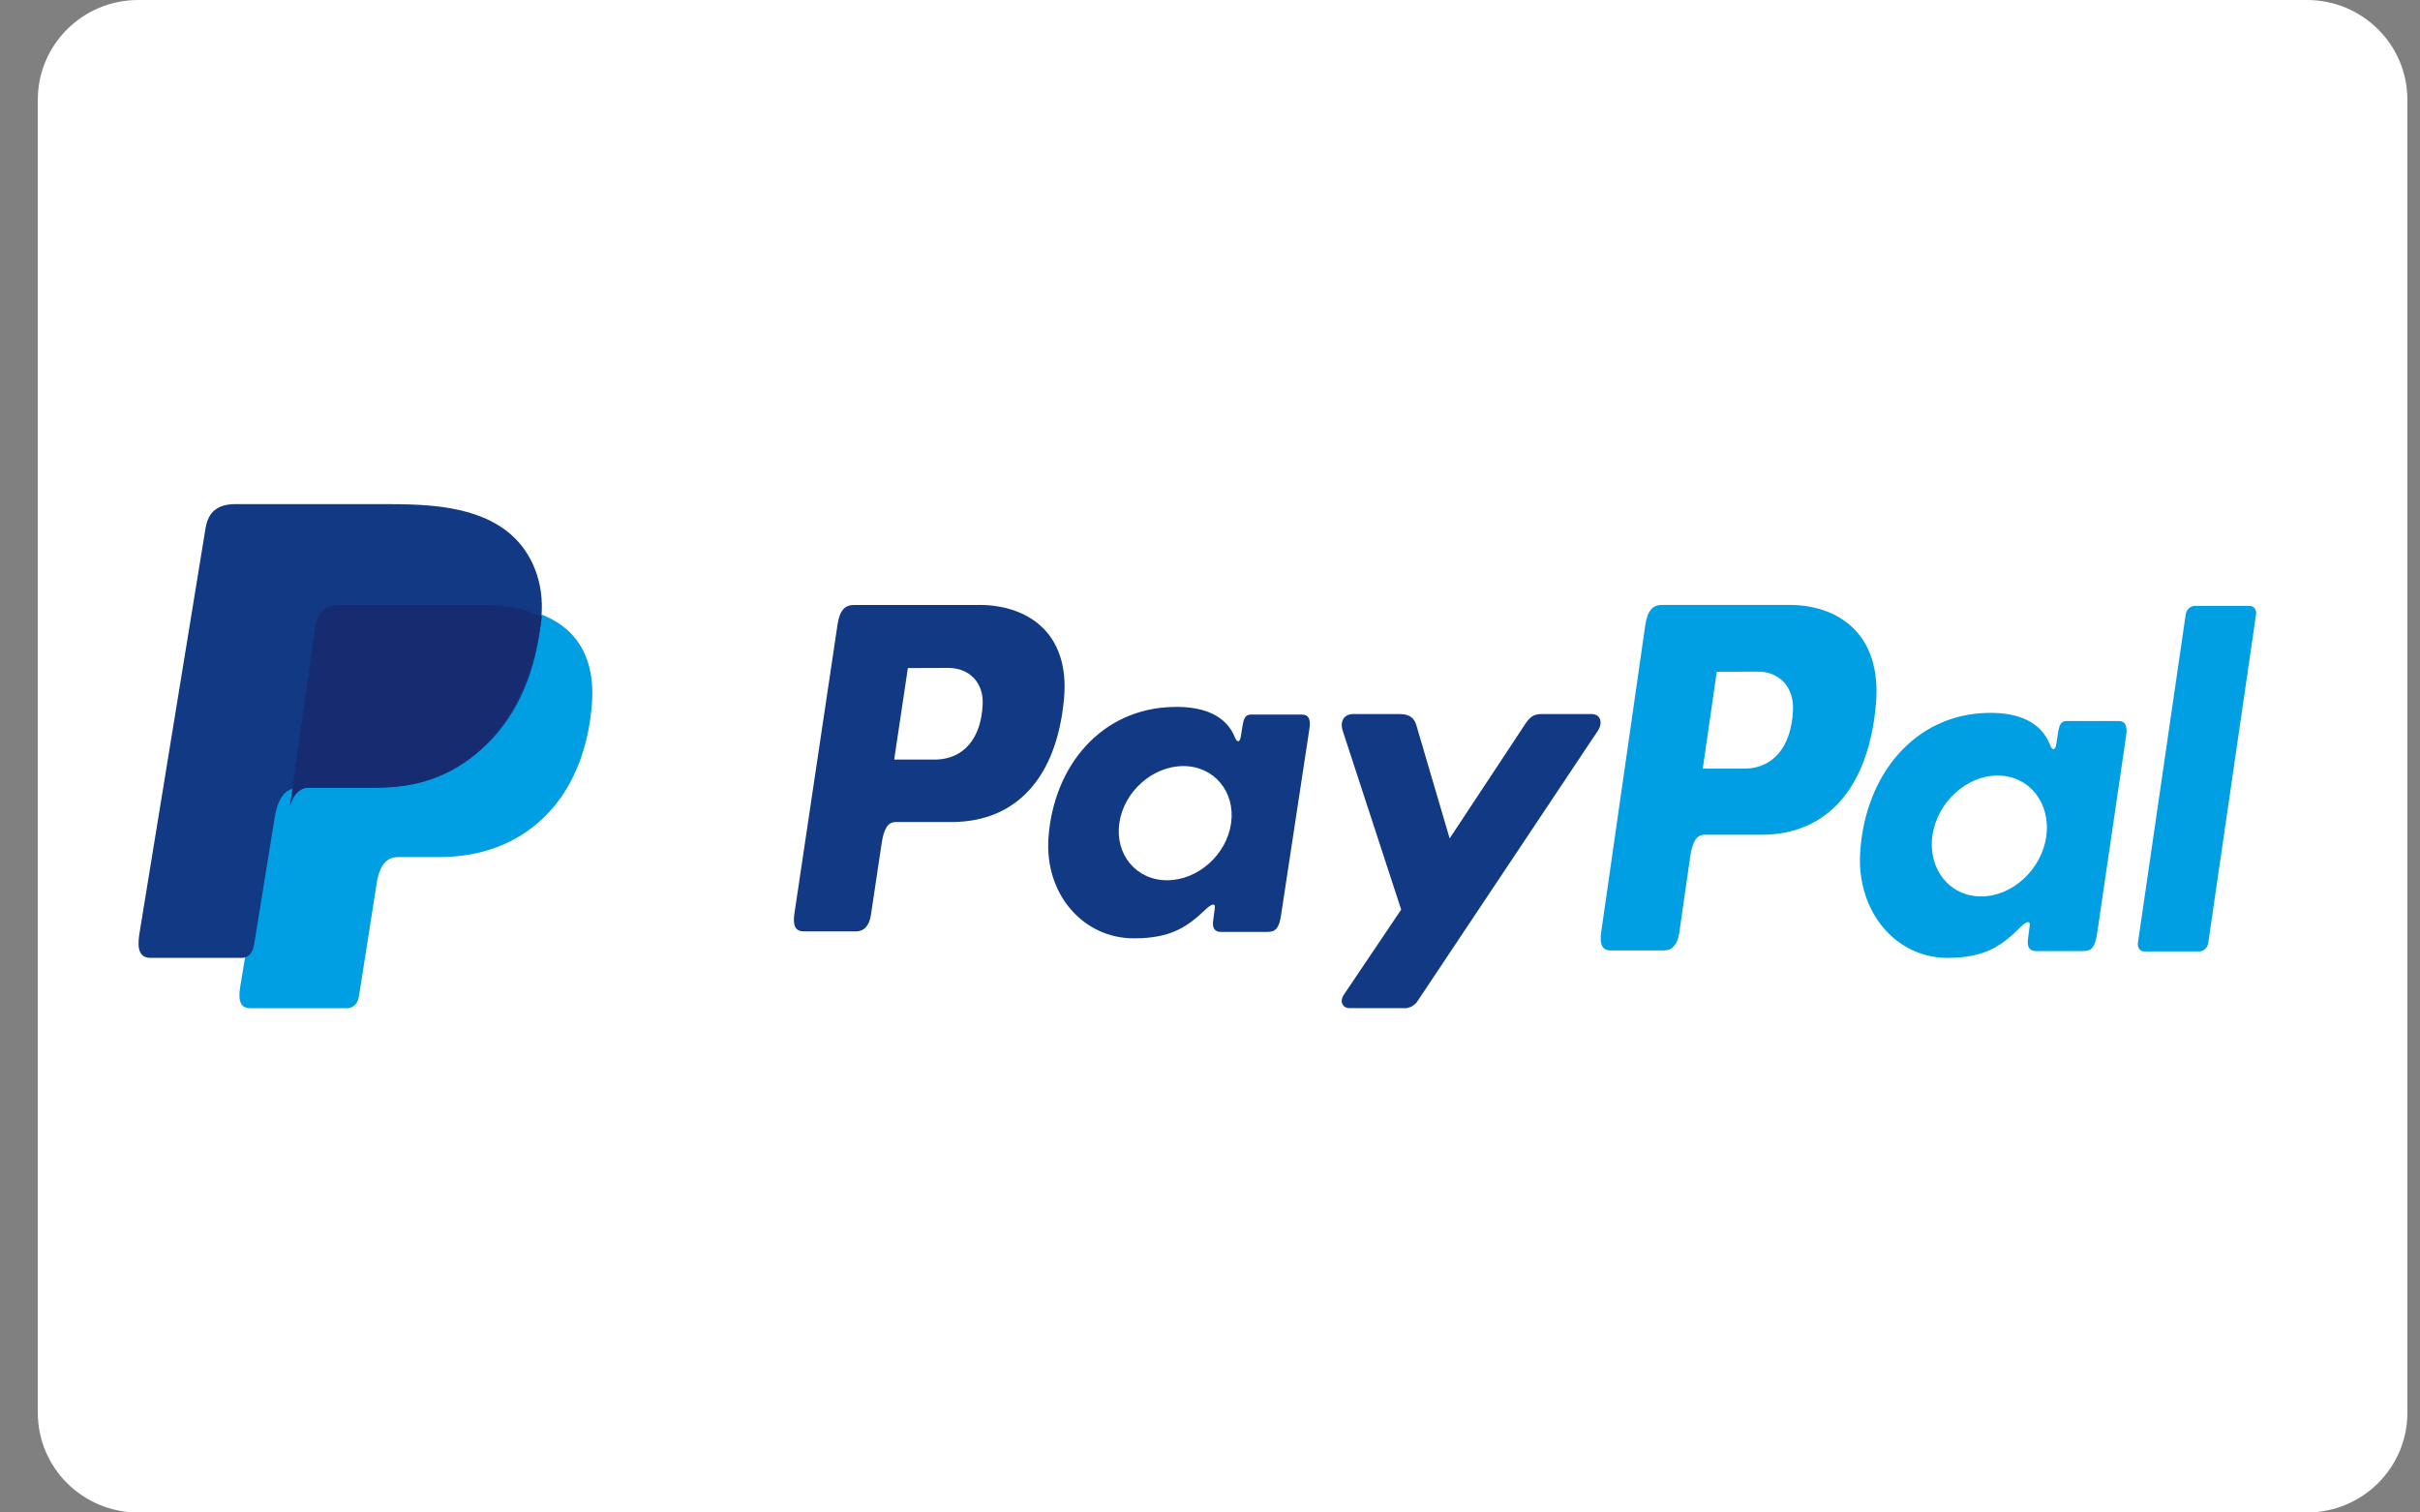 <svg width="32" height="20" viewBox="0 0 32 20" fill="none" xmlns="http://www.w3.org/2000/svg">
<rect x="0" y="0" width="32" height="20" fill="#808080" stroke="none"/>
<path d="M31.833 1.317C31.832 0.589 31.238 0 30.505 0H1.828C1.094 0 0.5 0.591 0.5 1.319V18.681C0.5 19.41 1.095 20 1.828 20H30.505C31.238 20 31.832 19.41 31.833 18.683C31.833 18.683 31.833 18.682 31.833 18.681V1.319C31.833 1.319 31.833 1.318 31.833 1.317Z" fill="white"/>
<path fill-rule="evenodd" clip-rule="evenodd" d="M4.32 7.999H6.373C7.475 7.999 7.891 8.533 7.826 9.32C7.72 10.616 6.902 11.333 5.817 11.333H5.269C5.119 11.333 5.019 11.428 4.98 11.684L4.747 13.172C4.732 13.268 4.678 13.324 4.599 13.332H3.309C3.187 13.332 3.144 13.244 3.176 13.051L3.963 8.282C3.993 8.091 4.102 8 4.32 8V7.999Z" fill="#009EE3"/>
<path fill-rule="evenodd" clip-rule="evenodd" d="M12.947 7.999C13.573 7.999 14.149 8.354 14.07 9.237C13.974 10.286 13.437 10.867 12.587 10.87H11.845C11.739 10.87 11.688 10.961 11.659 11.147L11.516 12.1C11.494 12.244 11.424 12.316 11.319 12.316H10.629C10.519 12.316 10.48 12.243 10.505 12.078L11.075 8.258C11.103 8.071 11.171 8 11.293 8H12.946L12.947 7.999ZM11.824 10.044H12.386C12.737 10.03 12.972 9.776 12.994 9.317C13.009 9.034 12.825 8.831 12.535 8.832L12.005 8.834L11.824 10.043V10.044ZM15.946 12.022C16.009 11.962 16.073 11.931 16.064 12.005L16.041 12.182C16.03 12.274 16.064 12.323 16.146 12.323H16.759C16.862 12.323 16.912 12.28 16.938 12.112L17.315 9.635C17.334 9.51 17.305 9.449 17.214 9.449H16.54C16.479 9.449 16.449 9.485 16.433 9.582L16.408 9.735C16.396 9.815 16.36 9.828 16.328 9.748C16.214 9.465 15.922 9.338 15.515 9.348C14.57 9.368 13.932 10.118 13.864 11.08C13.812 11.823 14.322 12.408 14.994 12.408C15.482 12.408 15.699 12.258 15.945 12.023H15.943L15.946 12.022ZM15.433 11.64C15.026 11.64 14.742 11.301 14.801 10.885C14.859 10.47 15.24 10.13 15.647 10.13C16.054 10.13 16.337 10.47 16.279 10.885C16.221 11.301 15.84 11.64 15.433 11.64ZM18.517 9.442H17.895C17.767 9.442 17.715 9.543 17.756 9.666L18.528 12.028L17.771 13.152C17.707 13.246 17.756 13.331 17.846 13.331H18.545C18.628 13.341 18.71 13.3 18.753 13.225L21.126 9.667C21.2 9.557 21.165 9.442 21.045 9.442H20.383C20.27 9.442 20.224 9.489 20.159 9.588L19.169 11.087L18.727 9.584C18.7 9.494 18.636 9.443 18.517 9.443V9.442Z" fill="#113984"/>
<path fill-rule="evenodd" clip-rule="evenodd" d="M23.662 7.999C24.299 7.999 24.887 8.375 24.806 9.309C24.708 10.42 24.16 11.036 23.295 11.038H22.539C22.431 11.038 22.379 11.134 22.349 11.332L22.204 12.341C22.182 12.492 22.109 12.568 22.003 12.568H21.299C21.188 12.568 21.148 12.491 21.174 12.317L21.755 8.272C21.784 8.074 21.853 7.999 21.978 7.999H23.662ZM22.516 10.164H23.09C23.447 10.149 23.686 9.88 23.709 9.394C23.725 9.094 23.537 8.879 23.241 8.881L22.701 8.883L22.516 10.163V10.164ZM26.719 12.257C26.783 12.194 26.848 12.161 26.839 12.239L26.815 12.427C26.804 12.524 26.839 12.576 26.923 12.576H27.547C27.652 12.576 27.703 12.53 27.729 12.353L28.114 9.73C28.134 9.599 28.103 9.534 28.011 9.534H27.325C27.263 9.534 27.233 9.572 27.216 9.675L27.191 9.837C27.178 9.921 27.142 9.935 27.109 9.851C26.992 9.551 26.695 9.417 26.28 9.427C25.317 9.448 24.666 10.243 24.598 11.261C24.544 12.047 25.064 12.666 25.749 12.666C26.247 12.666 26.468 12.508 26.719 12.258H26.715L26.719 12.257ZM26.197 11.854C25.782 11.854 25.493 11.495 25.552 11.055C25.611 10.614 26 10.255 26.415 10.255C26.829 10.255 27.118 10.614 27.059 11.055C27 11.495 26.611 11.854 26.197 11.854ZM29.079 12.581H28.357C28.311 12.584 28.27 12.544 28.269 12.492C28.269 12.486 28.269 12.481 28.269 12.475L28.903 8.118C28.916 8.057 28.964 8.013 29.023 8.012H29.744C29.791 8.009 29.831 8.048 29.833 8.1C29.833 8.107 29.833 8.112 29.833 8.118L29.199 12.475C29.187 12.537 29.137 12.581 29.079 12.581Z" fill="#009EE3"/>
<path fill-rule="evenodd" clip-rule="evenodd" d="M3.116 6.666H5.09C5.646 6.666 6.306 6.684 6.747 7.06C7.041 7.312 7.196 7.712 7.16 8.143C7.039 9.601 6.138 10.418 4.928 10.418H3.955C3.789 10.418 3.68 10.524 3.632 10.812L3.361 12.486C3.343 12.594 3.295 12.658 3.209 12.666H1.991C1.855 12.666 1.808 12.567 1.843 12.349L2.718 6.984C2.754 6.768 2.877 6.666 3.116 6.666Z" fill="#113984"/>
<path fill-rule="evenodd" clip-rule="evenodd" d="M3.833 10.666L4.165 8.306C4.194 8.099 4.295 7.999 4.496 7.999H6.397C6.711 7.999 6.966 8.054 7.165 8.156C6.974 9.607 6.138 10.413 5.042 10.413H4.105C3.98 10.413 3.887 10.484 3.832 10.666H3.833Z" fill="#172C70"/>
</svg>
